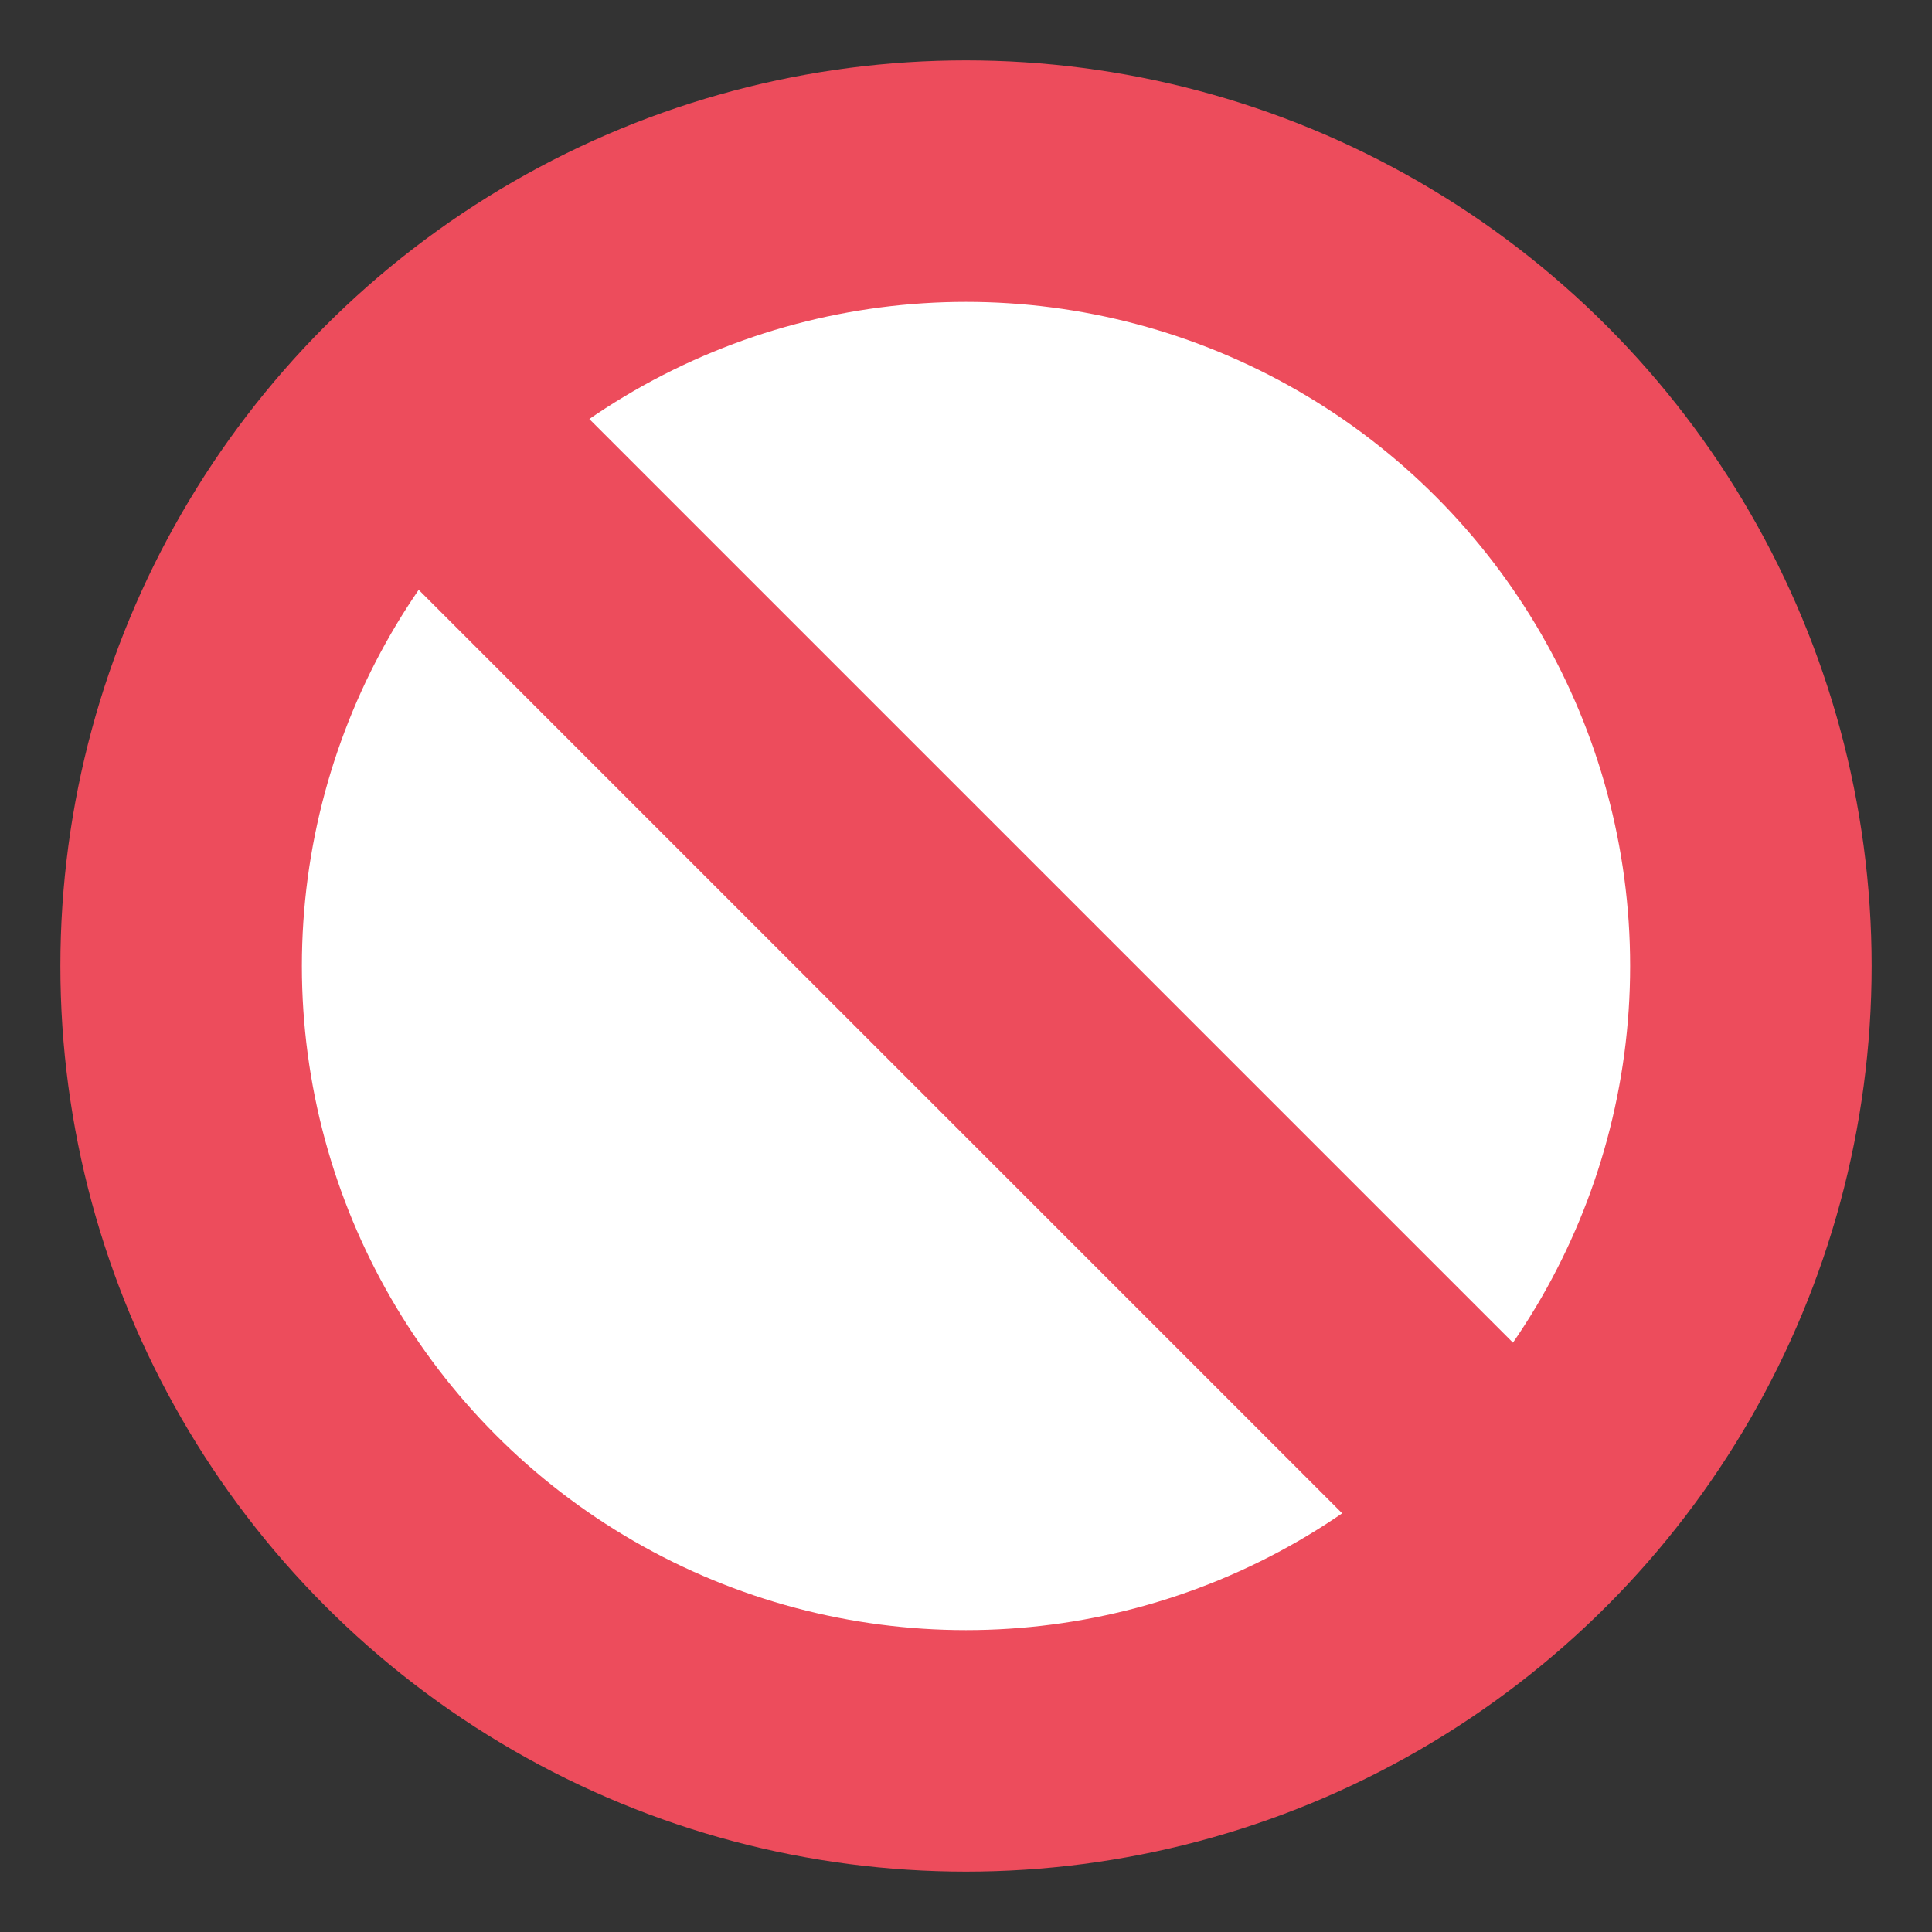<svg xmlns="http://www.w3.org/2000/svg" viewBox="0 0 64 64" enable-background="new 0 0 64 64"><rect x="0" y="0" width="64" height="64" fill="#333333" stroke="none"/><circle fill="#ed4c5c" cx="32" cy="32" r="30"/><circle fill="#fff" cx="32" cy="32" r="22"/><path transform="matrix(-.707-.707.707-.707 31.999 77.26)" fill="#ed4c5c" d="m4.639 28h54.721v7.999h-54.721z"/></svg>